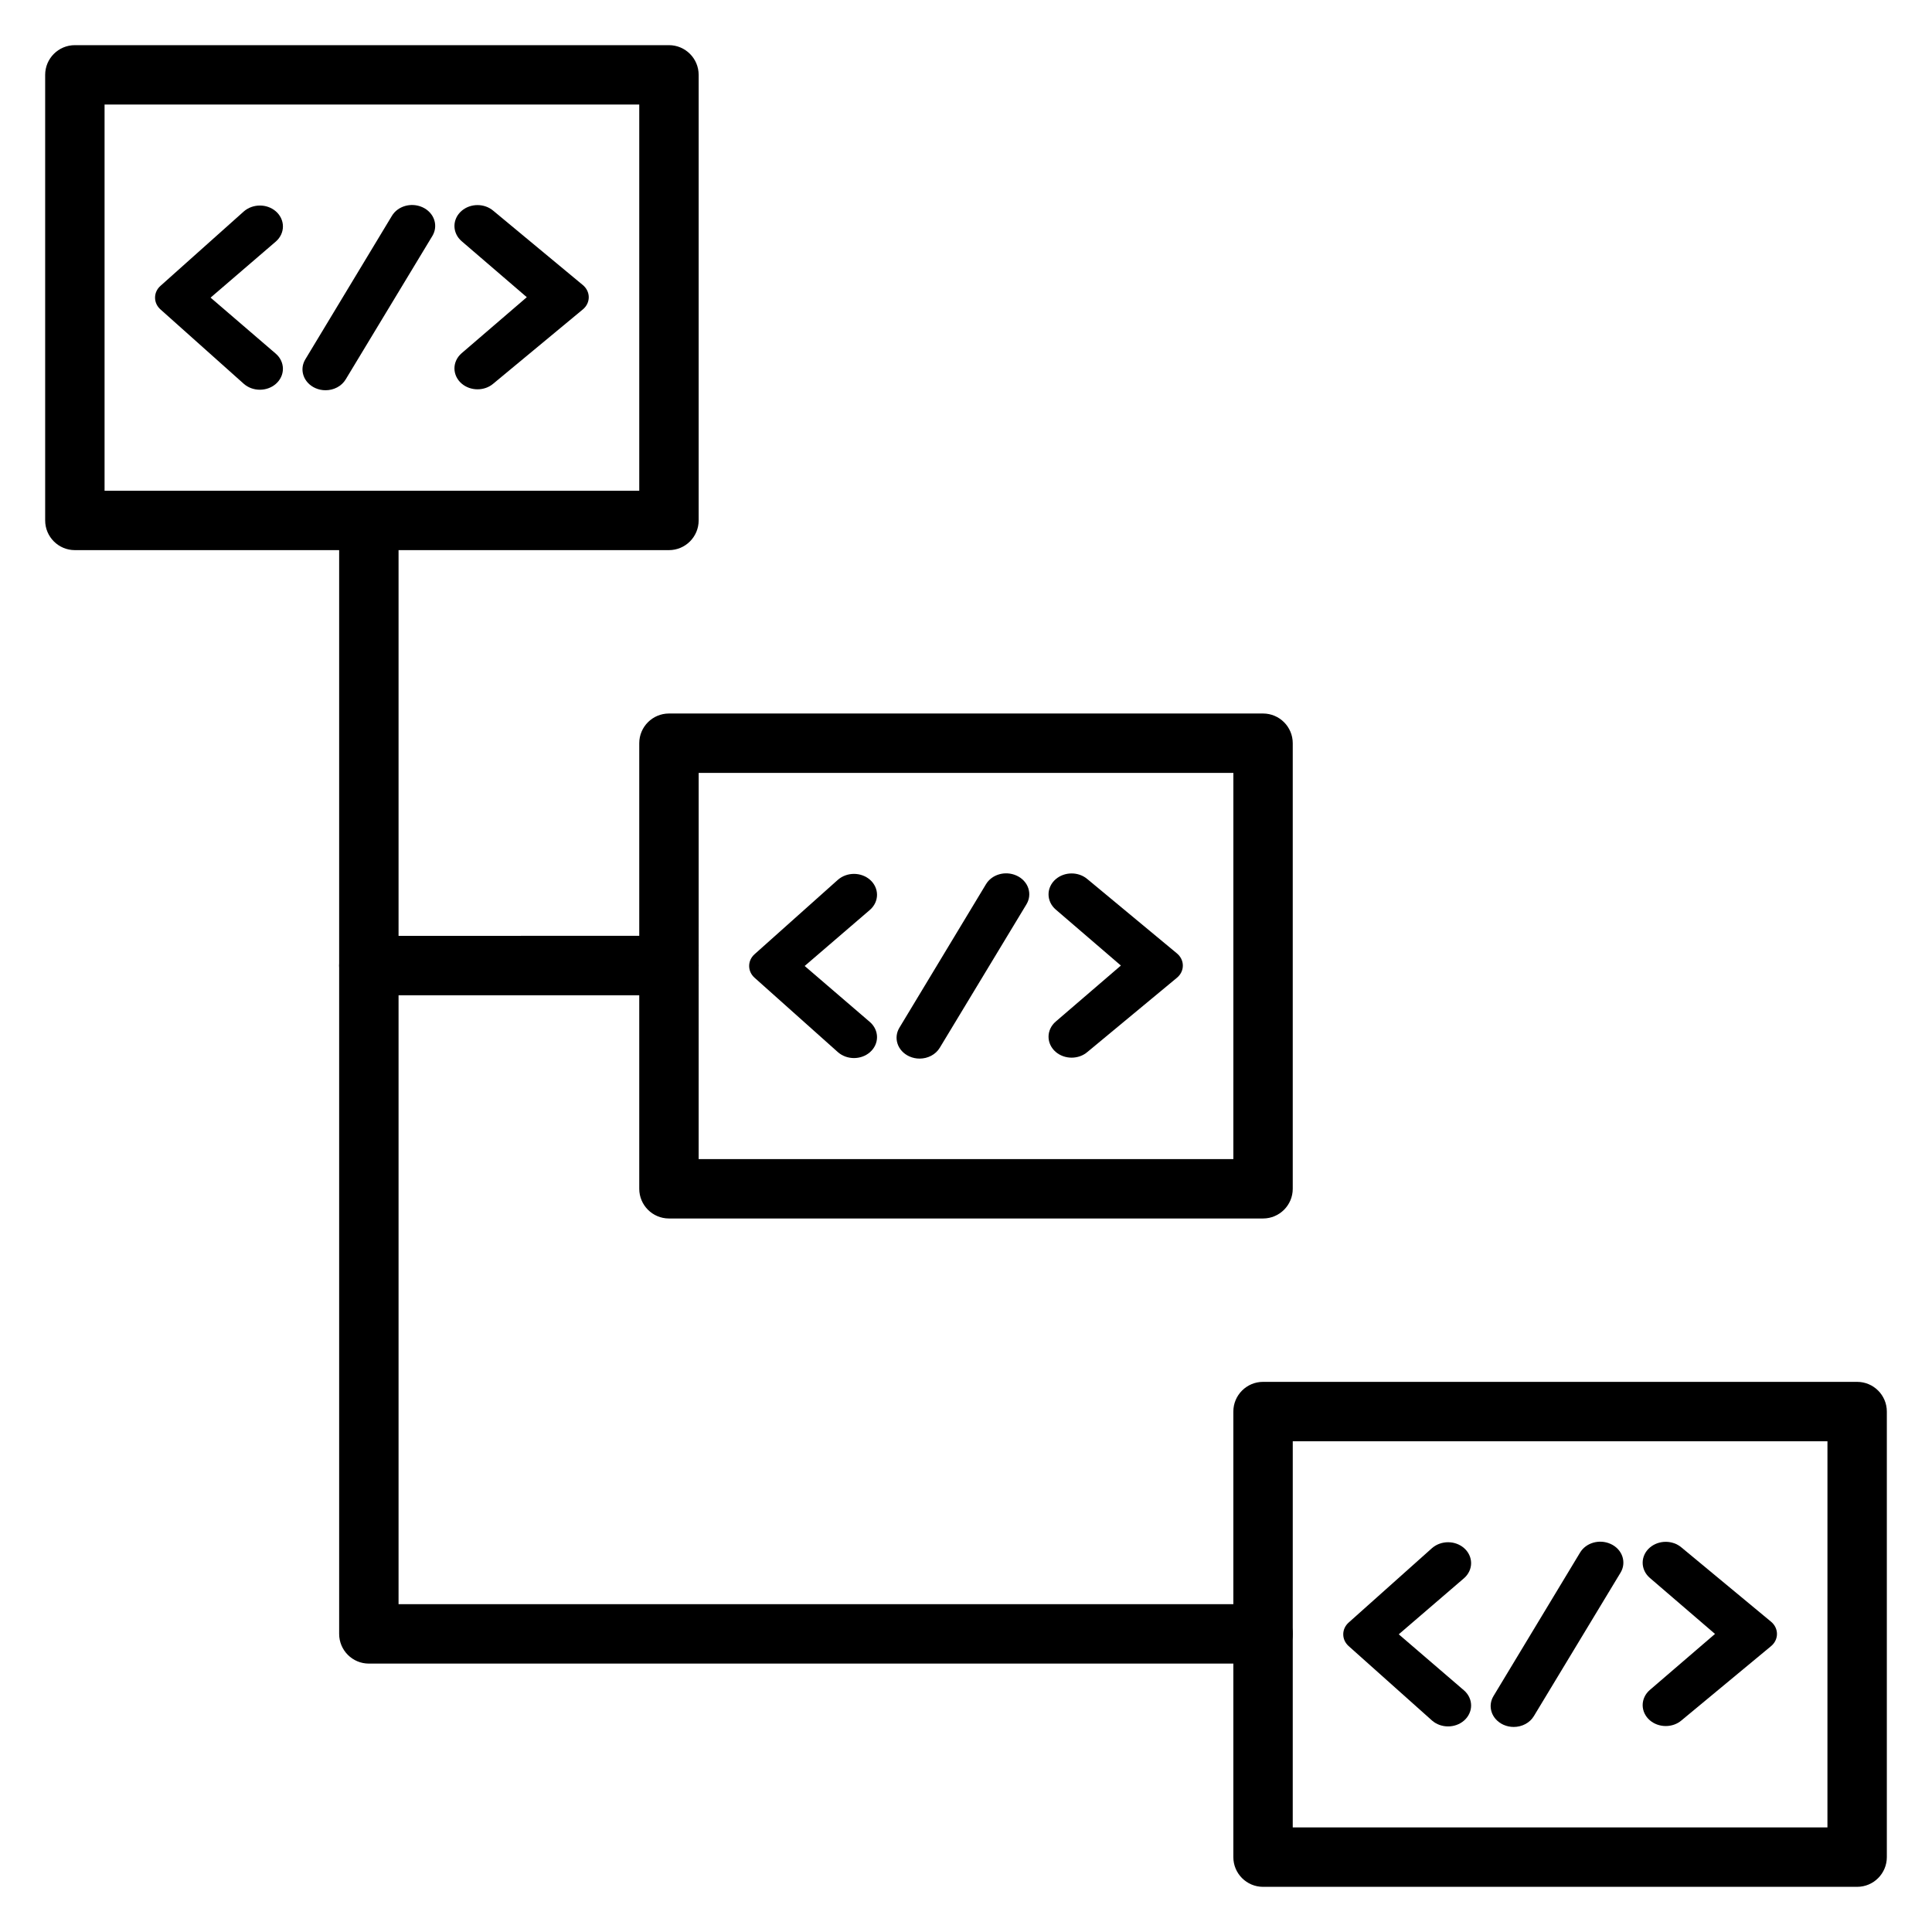 <?xml version="1.0" encoding="UTF-8"?>
<!-- Uploaded to: SVG Find, www.svgrepo.com, Generator: SVG Find Mixer Tools -->
<svg fill="#000000" width="800px" height="800px" version="1.1" viewBox="144 144 512 512" xmlns="http://www.w3.org/2000/svg">
 <g>
  <path d="m478.72 466.91h-157.44c-4.344 0-7.871-3.527-7.871-7.871v-118.08c0-4.344 3.527-7.871 7.871-7.871h157.44c4.344 0 7.871 3.527 7.871 7.871v118.08c0 4.344-3.527 7.871-7.871 7.871zm-149.57-15.742h141.7l0.004-102.34h-141.7z"/>
  <path d="m321.28 289.79h-157.44c-4.344 0-7.871-3.527-7.871-7.871v-118.08c0-4.344 3.527-7.871 7.871-7.871h157.44c4.344 0 7.871 3.527 7.871 7.871v118.08c0 4.344-3.523 7.871-7.871 7.871zm-149.57-15.742h141.7v-102.34h-141.7z"/>
  <path d="m636.16 644.03h-157.44c-4.344 0-7.871-3.527-7.871-7.871v-118.08c0-4.344 3.527-7.871 7.871-7.871h157.44c4.344 0 7.871 3.527 7.871 7.871v118.08c0 4.344-3.527 7.871-7.871 7.871zm-149.57-15.742h141.7l0.004-102.34h-141.7z"/>
  <path d="m376.42 381.13c0-1.516-0.691-2.977-1.898-4.016-2.371-2.035-6.066-2.035-8.453 0.023l-22.109 19.746c-0.922 0.824-1.426 1.926-1.426 3.109s0.504 2.285 1.426 3.113l22.109 19.742 0.027 0.023c1.184 1.02 2.699 1.527 4.215 1.527s3.031-0.508 4.211-1.527c1.207-1.039 1.898-2.5 1.898-4.016s-0.691-2.977-1.898-4.016l-17.277-14.844 17.277-14.852c1.207-1.039 1.898-2.5 1.898-4.016z"/>
  <path d="m432.2 377c-2.371-2.043-6.062-2.035-8.43 0-1.207 1.039-1.898 2.5-1.898 4.012 0 1.516 0.691 2.977 1.898 4.016l17.277 14.852-17.277 14.855c-1.207 1.039-1.898 2.5-1.898 4.012 0 1.516 0.691 2.977 1.898 4.016 1.184 1.02 2.707 1.527 4.223 1.527 1.508 0 3.016-0.5 4.18-1.504l23.734-19.676c0.992-0.82 1.559-1.992 1.559-3.219 0-1.227-0.57-2.402-1.559-3.223z"/>
  <path d="m413.35 376.02c-2.973-1.324-6.512-0.285-8.062 2.32l-22.945 38.027-0.004 0.008c-0.766 1.277-0.945 2.758-0.5 4.164 0.473 1.496 1.629 2.742 3.172 3.43 0.871 0.387 1.789 0.57 2.699 0.57 2.164 0 4.246-1.047 5.344-2.879l22.98-38.031c0.766-1.285 0.941-2.769 0.496-4.18-0.473-1.5-1.637-2.746-3.18-3.43z"/>
  <path d="m218.98 204.01c0-1.516-0.691-2.977-1.898-4.016-2.367-2.039-6.062-2.031-8.453 0.023l-22.113 19.75c-0.922 0.82-1.426 1.922-1.426 3.109 0 1.184 0.504 2.285 1.426 3.113l22.109 19.742 0.027 0.023c1.184 1.02 2.699 1.527 4.215 1.527 1.516 0 3.031-0.508 4.211-1.527 1.207-1.039 1.898-2.5 1.898-4.016 0-1.516-0.691-2.977-1.898-4.016l-17.273-14.848 17.277-14.852c1.207-1.039 1.898-2.5 1.898-4.016z"/>
  <path d="m274.76 199.88c-2.375-2.043-6.066-2.035-8.43 0-1.207 1.039-1.898 2.5-1.898 4.012 0 1.516 0.691 2.977 1.898 4.016l17.277 14.852-17.277 14.855c-1.207 1.039-1.898 2.5-1.898 4.012 0 1.516 0.691 2.977 1.898 4.016 1.184 1.02 2.707 1.527 4.223 1.527 1.508 0 3.016-0.5 4.18-1.504l23.734-19.676c0.992-0.82 1.559-1.992 1.559-3.219 0-1.227-0.57-2.402-1.559-3.223z"/>
  <path d="m255.91 198.9c-2.973-1.32-6.512-0.285-8.062 2.32l-22.945 38.027-0.004 0.008c-0.766 1.277-0.945 2.758-0.5 4.164 0.473 1.496 1.629 2.742 3.172 3.43 0.871 0.387 1.789 0.57 2.699 0.57 2.164 0 4.246-1.047 5.344-2.879l22.98-38.031c0.766-1.285 0.941-2.769 0.496-4.18-0.477-1.5-1.637-2.746-3.18-3.43z"/>
  <path d="m533.86 558.25c0-1.516-0.691-2.977-1.898-4.016-2.371-2.039-6.066-2.031-8.453 0.023l-22.109 19.746c-0.922 0.824-1.426 1.926-1.426 3.109 0 1.184 0.504 2.285 1.426 3.113l22.109 19.742 0.027 0.023c1.184 1.02 2.699 1.527 4.215 1.527s3.031-0.508 4.211-1.527c1.207-1.039 1.898-2.5 1.898-4.016s-0.691-2.977-1.898-4.016l-17.277-14.848 17.277-14.852c1.203-1.035 1.898-2.496 1.898-4.012z"/>
  <path d="m613.36 573.78-23.711-19.652c-2.371-2.043-6.062-2.035-8.43 0-1.207 1.039-1.898 2.5-1.898 4.012 0 1.516 0.691 2.977 1.898 4.016l17.277 14.852-17.277 14.855c-1.207 1.039-1.898 2.5-1.898 4.012 0 1.516 0.691 2.977 1.898 4.016 1.184 1.02 2.707 1.527 4.223 1.527 1.508 0 3.016-0.5 4.18-1.504l23.734-19.676c0.992-0.82 1.559-1.992 1.559-3.219 0.004-1.238-0.566-2.414-1.555-3.238z"/>
  <path d="m570.79 553.14c-2.973-1.328-6.512-0.281-8.062 2.32l-22.945 38.027-0.004 0.008c-0.766 1.277-0.945 2.758-0.5 4.164 0.473 1.496 1.629 2.742 3.172 3.43 0.871 0.387 1.789 0.57 2.699 0.57 2.164 0 4.246-1.047 5.344-2.879l22.98-38.031c0.766-1.285 0.941-2.769 0.496-4.18-0.477-1.5-1.637-2.75-3.18-3.43z"/>
  <path d="m478.72 584.87h-236.97c-4.344 0-7.871-3.527-7.871-7.871v-295.08c0-4.344 3.527-7.871 7.871-7.871s7.871 3.527 7.871 7.871v287.21h229.1c4.344 0 7.871 3.527 7.871 7.871 0 4.348-3.527 7.871-7.871 7.871z"/>
  <path d="m321.28 407.75h-79.531c-4.344 0-7.871-3.527-7.871-7.871s3.527-7.871 7.871-7.871l79.531-0.004c4.344 0 7.871 3.527 7.871 7.871 0 4.348-3.523 7.875-7.871 7.875z"/>
 </g>
</svg>
